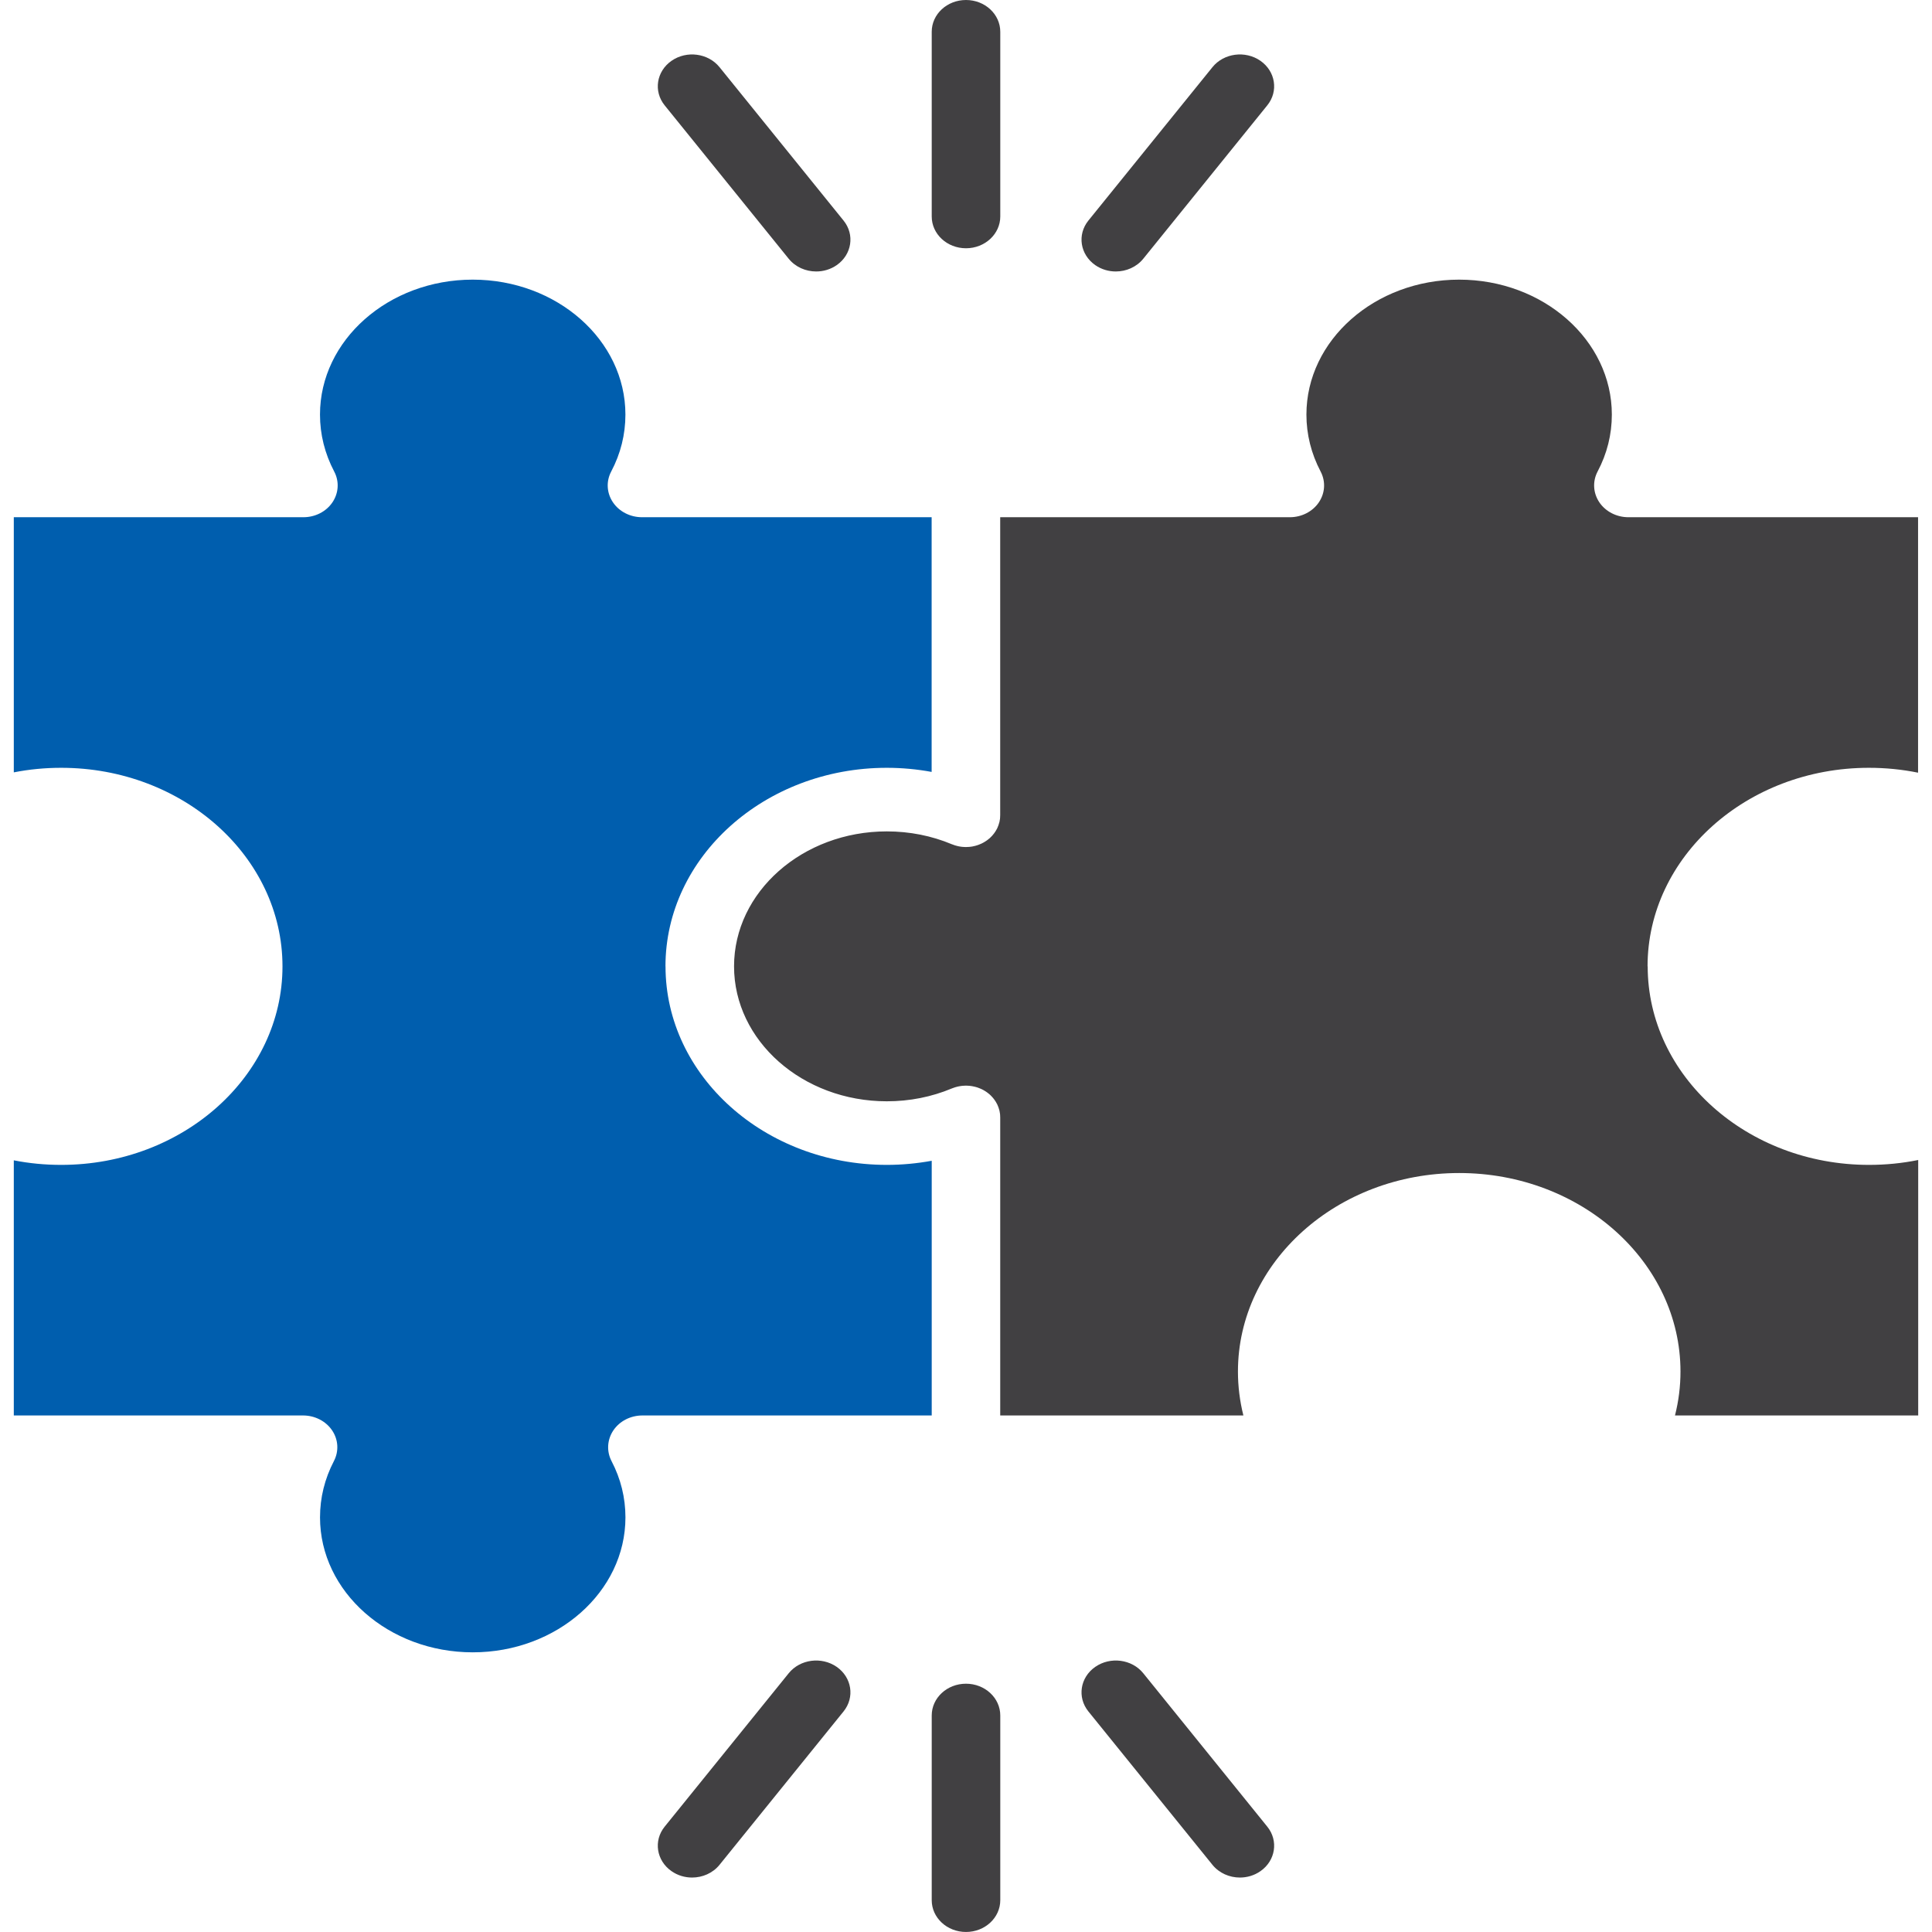 <svg width="70" height="70" viewBox="0 0 70 70" fill="none" xmlns="http://www.w3.org/2000/svg">
<g clip-path="url(#clip0_6022_201)">
<path d="M59.699 35.013C59.699 38.979 63.295 42.206 67.717 42.206C68.325 42.206 68.919 42.147 69.5 42.029V51.285H60.688C60.82 50.764 60.887 50.23 60.887 49.694C60.887 45.727 57.291 42.501 52.87 42.501C48.448 42.501 44.853 45.727 44.853 49.694C44.853 50.23 44.92 50.764 45.05 51.285H36.24V40.487C36.24 40.487 36.239 40.481 36.239 40.476C36.239 40.452 36.237 40.426 36.236 40.4C36.235 40.387 36.234 40.374 36.233 40.36C36.23 40.339 36.227 40.318 36.222 40.296C36.22 40.278 36.217 40.261 36.213 40.244C36.208 40.229 36.203 40.213 36.199 40.197C36.194 40.176 36.187 40.153 36.179 40.131C36.176 40.12 36.17 40.108 36.166 40.097C36.156 40.072 36.146 40.046 36.135 40.022C36.134 40.019 36.133 40.016 36.132 40.013C36.128 40.005 36.121 39.996 36.117 39.988C36.106 39.965 36.093 39.942 36.08 39.921C36.071 39.906 36.062 39.893 36.052 39.879C36.041 39.862 36.029 39.845 36.016 39.827C36.004 39.812 35.991 39.795 35.978 39.78C35.966 39.767 35.955 39.754 35.944 39.741C35.929 39.725 35.913 39.708 35.898 39.693C35.886 39.682 35.874 39.671 35.864 39.66C35.847 39.645 35.83 39.631 35.812 39.617C35.799 39.606 35.785 39.596 35.772 39.586C35.755 39.573 35.739 39.562 35.721 39.55C35.704 39.54 35.689 39.529 35.671 39.519C35.656 39.51 35.64 39.502 35.625 39.492C35.605 39.482 35.584 39.472 35.565 39.462C35.551 39.455 35.537 39.449 35.522 39.443C35.499 39.433 35.478 39.424 35.454 39.416C35.441 39.41 35.426 39.406 35.413 39.401C35.389 39.394 35.366 39.387 35.341 39.38C35.326 39.376 35.31 39.372 35.294 39.369C35.272 39.364 35.25 39.359 35.226 39.355C35.208 39.351 35.187 39.349 35.167 39.346C35.149 39.344 35.129 39.341 35.109 39.34C35.084 39.338 35.059 39.337 35.035 39.336C35.022 39.336 35.011 39.335 35.001 39.335H34.989C34.962 39.335 34.934 39.337 34.907 39.339C34.893 39.34 34.879 39.34 34.863 39.342C34.84 39.344 34.818 39.348 34.796 39.351C34.777 39.355 34.756 39.357 34.739 39.361C34.722 39.364 34.706 39.368 34.688 39.372C34.663 39.378 34.64 39.383 34.617 39.391C34.603 39.395 34.591 39.4 34.578 39.404C34.551 39.413 34.525 39.422 34.499 39.432C34.495 39.434 34.492 39.435 34.488 39.436C33.749 39.745 32.956 39.902 32.131 39.902C29.079 39.902 26.596 37.709 26.596 35.013C26.596 32.317 29.079 30.123 32.131 30.123C32.956 30.123 33.749 30.28 34.488 30.589C34.491 30.59 34.495 30.591 34.498 30.592C34.525 30.603 34.552 30.612 34.58 30.622C34.593 30.626 34.604 30.63 34.614 30.633C34.639 30.64 34.665 30.647 34.689 30.653C34.705 30.657 34.72 30.661 34.736 30.664C34.755 30.668 34.776 30.671 34.795 30.674C34.817 30.677 34.838 30.681 34.861 30.683C34.876 30.684 34.892 30.685 34.907 30.686C34.934 30.688 34.96 30.689 34.986 30.69H34.998C35.011 30.69 35.022 30.689 35.035 30.688C35.06 30.688 35.084 30.687 35.108 30.685C35.128 30.684 35.148 30.681 35.167 30.679C35.186 30.676 35.207 30.674 35.225 30.671C35.249 30.666 35.271 30.661 35.294 30.656C35.31 30.652 35.325 30.649 35.34 30.645C35.365 30.638 35.388 30.631 35.413 30.623C35.426 30.619 35.439 30.614 35.453 30.609C35.477 30.601 35.498 30.592 35.522 30.581C35.536 30.575 35.55 30.569 35.564 30.563C35.583 30.553 35.604 30.543 35.624 30.532C35.639 30.523 35.655 30.515 35.669 30.506C35.687 30.495 35.702 30.485 35.72 30.474C35.736 30.463 35.753 30.452 35.771 30.439C35.784 30.429 35.797 30.419 35.811 30.407C35.829 30.394 35.845 30.379 35.863 30.365C35.874 30.354 35.886 30.343 35.897 30.331C35.912 30.316 35.928 30.3 35.944 30.284C35.955 30.271 35.966 30.258 35.977 30.244C35.99 30.229 36.002 30.213 36.015 30.198C36.028 30.18 36.04 30.162 36.052 30.145C36.062 30.131 36.07 30.118 36.079 30.104C36.093 30.081 36.105 30.059 36.117 30.036C36.12 30.028 36.127 30.019 36.131 30.011C36.132 30.009 36.133 30.006 36.134 30.003C36.145 29.978 36.157 29.953 36.165 29.927C36.169 29.917 36.175 29.905 36.178 29.894C36.187 29.872 36.193 29.849 36.198 29.826C36.202 29.811 36.207 29.796 36.212 29.781C36.215 29.763 36.218 29.746 36.221 29.729C36.225 29.707 36.229 29.685 36.232 29.665C36.233 29.651 36.234 29.638 36.235 29.624C36.236 29.599 36.238 29.573 36.238 29.549C36.238 29.544 36.239 29.541 36.239 29.538V18.74H46.732C47.162 18.74 47.559 18.536 47.786 18.199C48.013 17.862 48.036 17.44 47.848 17.083C47.508 16.434 47.334 15.74 47.334 15.021C47.334 12.325 49.816 10.132 52.867 10.132C55.917 10.132 58.4 12.325 58.4 15.021C58.4 15.742 58.227 16.436 57.885 17.082C57.696 17.439 57.72 17.861 57.946 18.198C58.173 18.536 58.573 18.74 59 18.74H69.495V27.996C68.914 27.878 68.32 27.819 67.712 27.819C63.291 27.819 59.694 31.046 59.694 35.013H59.699Z" fill="#414042"/>
<path d="M24.113 35.013C24.113 38.979 27.71 42.206 32.132 42.206C32.684 42.206 33.227 42.154 33.758 42.057V51.285H23.275C22.848 51.285 22.45 51.488 22.224 51.824C21.997 52.16 21.972 52.581 22.157 52.938C22.492 53.58 22.661 54.265 22.661 54.978C22.661 57.674 20.178 59.867 17.128 59.867C14.078 59.867 11.595 57.674 11.595 54.978C11.595 54.265 11.764 53.58 12.098 52.938C12.284 52.581 12.26 52.16 12.032 51.824C11.805 51.488 11.407 51.285 10.98 51.285H0.5V42.041C1.059 42.151 1.632 42.206 2.218 42.206C6.639 42.206 10.235 38.979 10.235 35.013C10.235 31.047 6.64 27.819 2.218 27.819C1.633 27.819 1.059 27.874 0.5 27.984V18.74H10.993C11.422 18.74 11.82 18.536 12.046 18.199C12.273 17.862 12.297 17.44 12.108 17.083C11.768 16.434 11.594 15.74 11.594 15.021C11.594 12.325 14.076 10.132 17.127 10.132C20.178 10.132 22.66 12.325 22.66 15.021C22.66 15.742 22.487 16.436 22.146 17.082C21.956 17.439 21.98 17.861 22.207 18.198C22.434 18.536 22.833 18.74 23.261 18.74H33.755V27.968C33.224 27.87 32.681 27.819 32.129 27.819C27.709 27.819 24.111 31.046 24.111 35.013H24.113Z" fill="#005EAE"/>
<path d="M35 8.995C35.686 8.995 36.242 8.48 36.242 7.843V1.152C36.242 0.515 35.686 0 35 0C34.313 0 33.758 0.515 33.758 1.152V7.843C33.758 8.48 34.313 8.995 35 8.995Z" fill="#414042"/>
<path d="M39.683 9.606C39.906 9.761 40.168 9.836 40.427 9.836C40.805 9.836 41.177 9.677 41.422 9.376L45.916 3.817C46.328 3.308 46.217 2.586 45.668 2.203C45.12 1.822 44.341 1.924 43.929 2.434L39.434 7.992C39.022 8.502 39.134 9.223 39.683 9.606Z" fill="#414042"/>
<path d="M28.577 9.376C28.822 9.677 29.194 9.836 29.572 9.836C29.832 9.836 30.093 9.761 30.316 9.606C30.865 9.224 30.976 8.502 30.564 7.992L26.07 2.434C25.658 1.924 24.879 1.822 24.331 2.203C23.782 2.585 23.67 3.308 24.082 3.817L28.577 9.376Z" fill="#414042"/>
<path d="M35 61.004C34.313 61.004 33.758 61.519 33.758 62.156V68.847C33.758 69.484 34.313 69.999 35 69.999C35.686 69.999 36.242 69.484 36.242 68.847V62.156C36.242 61.519 35.686 61.004 35 61.004Z" fill="#414042"/>
<path d="M41.422 60.624C41.01 60.115 40.231 60.013 39.683 60.394C39.134 60.776 39.022 61.498 39.434 62.008L43.929 67.566C44.174 67.868 44.546 68.027 44.924 68.027C45.184 68.027 45.445 67.952 45.668 67.796C46.217 67.415 46.328 66.692 45.916 66.183L41.422 60.624Z" fill="#414042"/>
<path d="M30.316 60.394C29.767 60.013 28.989 60.115 28.577 60.624L24.082 66.183C23.67 66.692 23.782 67.414 24.331 67.796C24.554 67.952 24.816 68.027 25.075 68.027C25.453 68.027 25.825 67.868 26.07 67.566L30.564 62.008C30.976 61.498 30.865 60.777 30.316 60.394Z" fill="#414042"/>
</g>
<defs>
<clipPath id="clip0_6022_201">
<rect width="69" height="70" fill="white" transform="translate(0.5)"/>
</clipPath>
</defs>
</svg>
